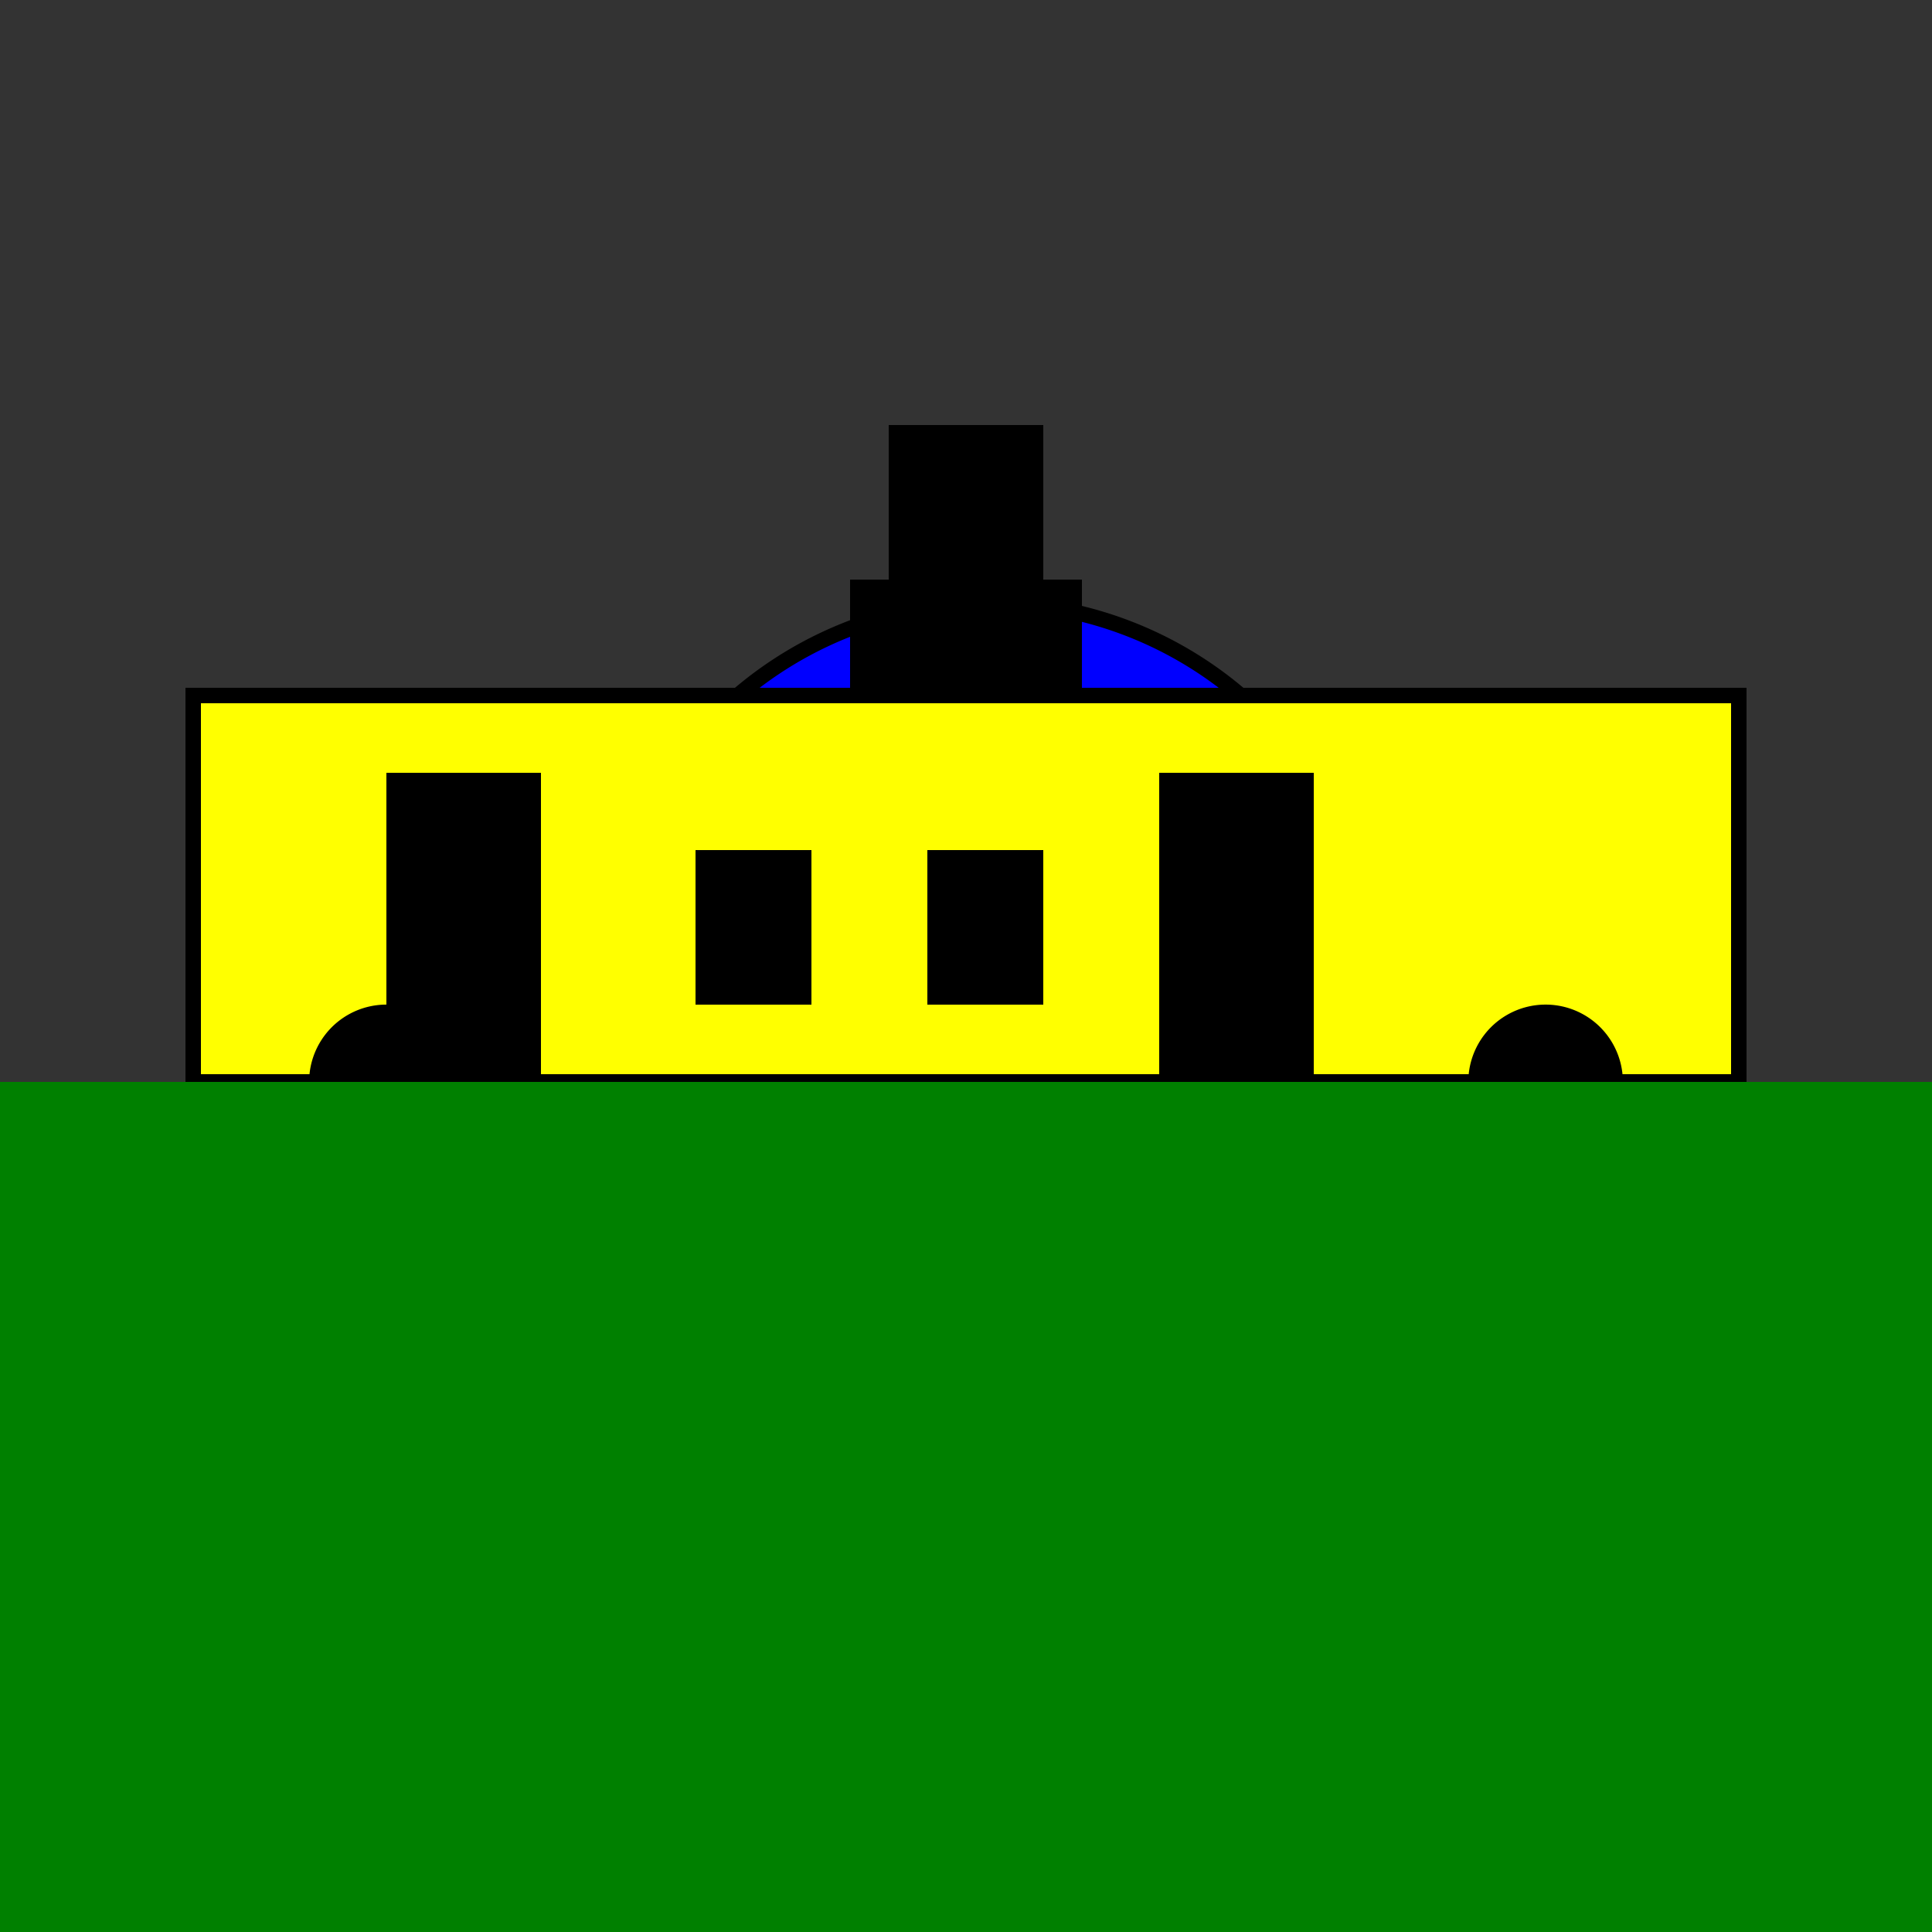 <!--

Generated by DrawGPT.
Free, open source, AI generated images in SVG, PNG, and HTML Canvas format.
https://drawgpt.ai

Created: 2023-09-27T02:57:22.982Z
Link: https://drawgpt.ai/prompt/84852/

-->
<svg xmlns="http://www.w3.org/2000/svg" xmlns:xlink="http://www.w3.org/1999/xlink" width="500" height="500"><rect width="100%" height="100%" fill="#333333" stroke="none"/><defs/><g><path fill="blue" stroke="black" paint-order="fill stroke markers" d=" M 356 256 A 100 100 0 1 1 356 255.9" stroke-miterlimit="10" stroke-width="4" stroke-dasharray=""/><rect fill="black" stroke="none" x="200" y="200" width="20" height="80"/><rect fill="black" stroke="none" x="220" y="210" width="60" height="60"/><rect fill="black" stroke="none" x="280" y="200" width="20" height="80"/><rect fill="black" stroke="none" x="220" y="150" width="60" height="60"/><rect fill="black" stroke="none" x="230" y="110" width="40" height="40"/><rect fill="yellow" stroke="none" x="50" y="180" width="400" height="100"/><rect fill="black" stroke="none" x="100" y="200" width="40" height="80"/><rect fill="black" stroke="none" x="300" y="200" width="40" height="80"/><rect fill="yellow" stroke="none" x="140" y="200" width="160" height="80"/><rect fill="none" stroke="black" x="50" y="180" width="400" height="100" stroke-miterlimit="10" stroke-width="4" stroke-dasharray=""/><rect fill="black" stroke="none" x="180" y="220" width="30" height="40"/><rect fill="black" stroke="none" x="240" y="220" width="30" height="40"/><rect fill="black" stroke="none" x="300" y="220" width="30" height="40"/><path fill="black" stroke="none" paint-order="stroke fill markers" d=" M 120 280 A 20 20 0 1 1 120 279.98 L 420 280 A 20 20 0 1 1 420 279.98"/><rect fill="green" stroke="none" x="0" y="280" width="512" height="232"/></g></svg>
